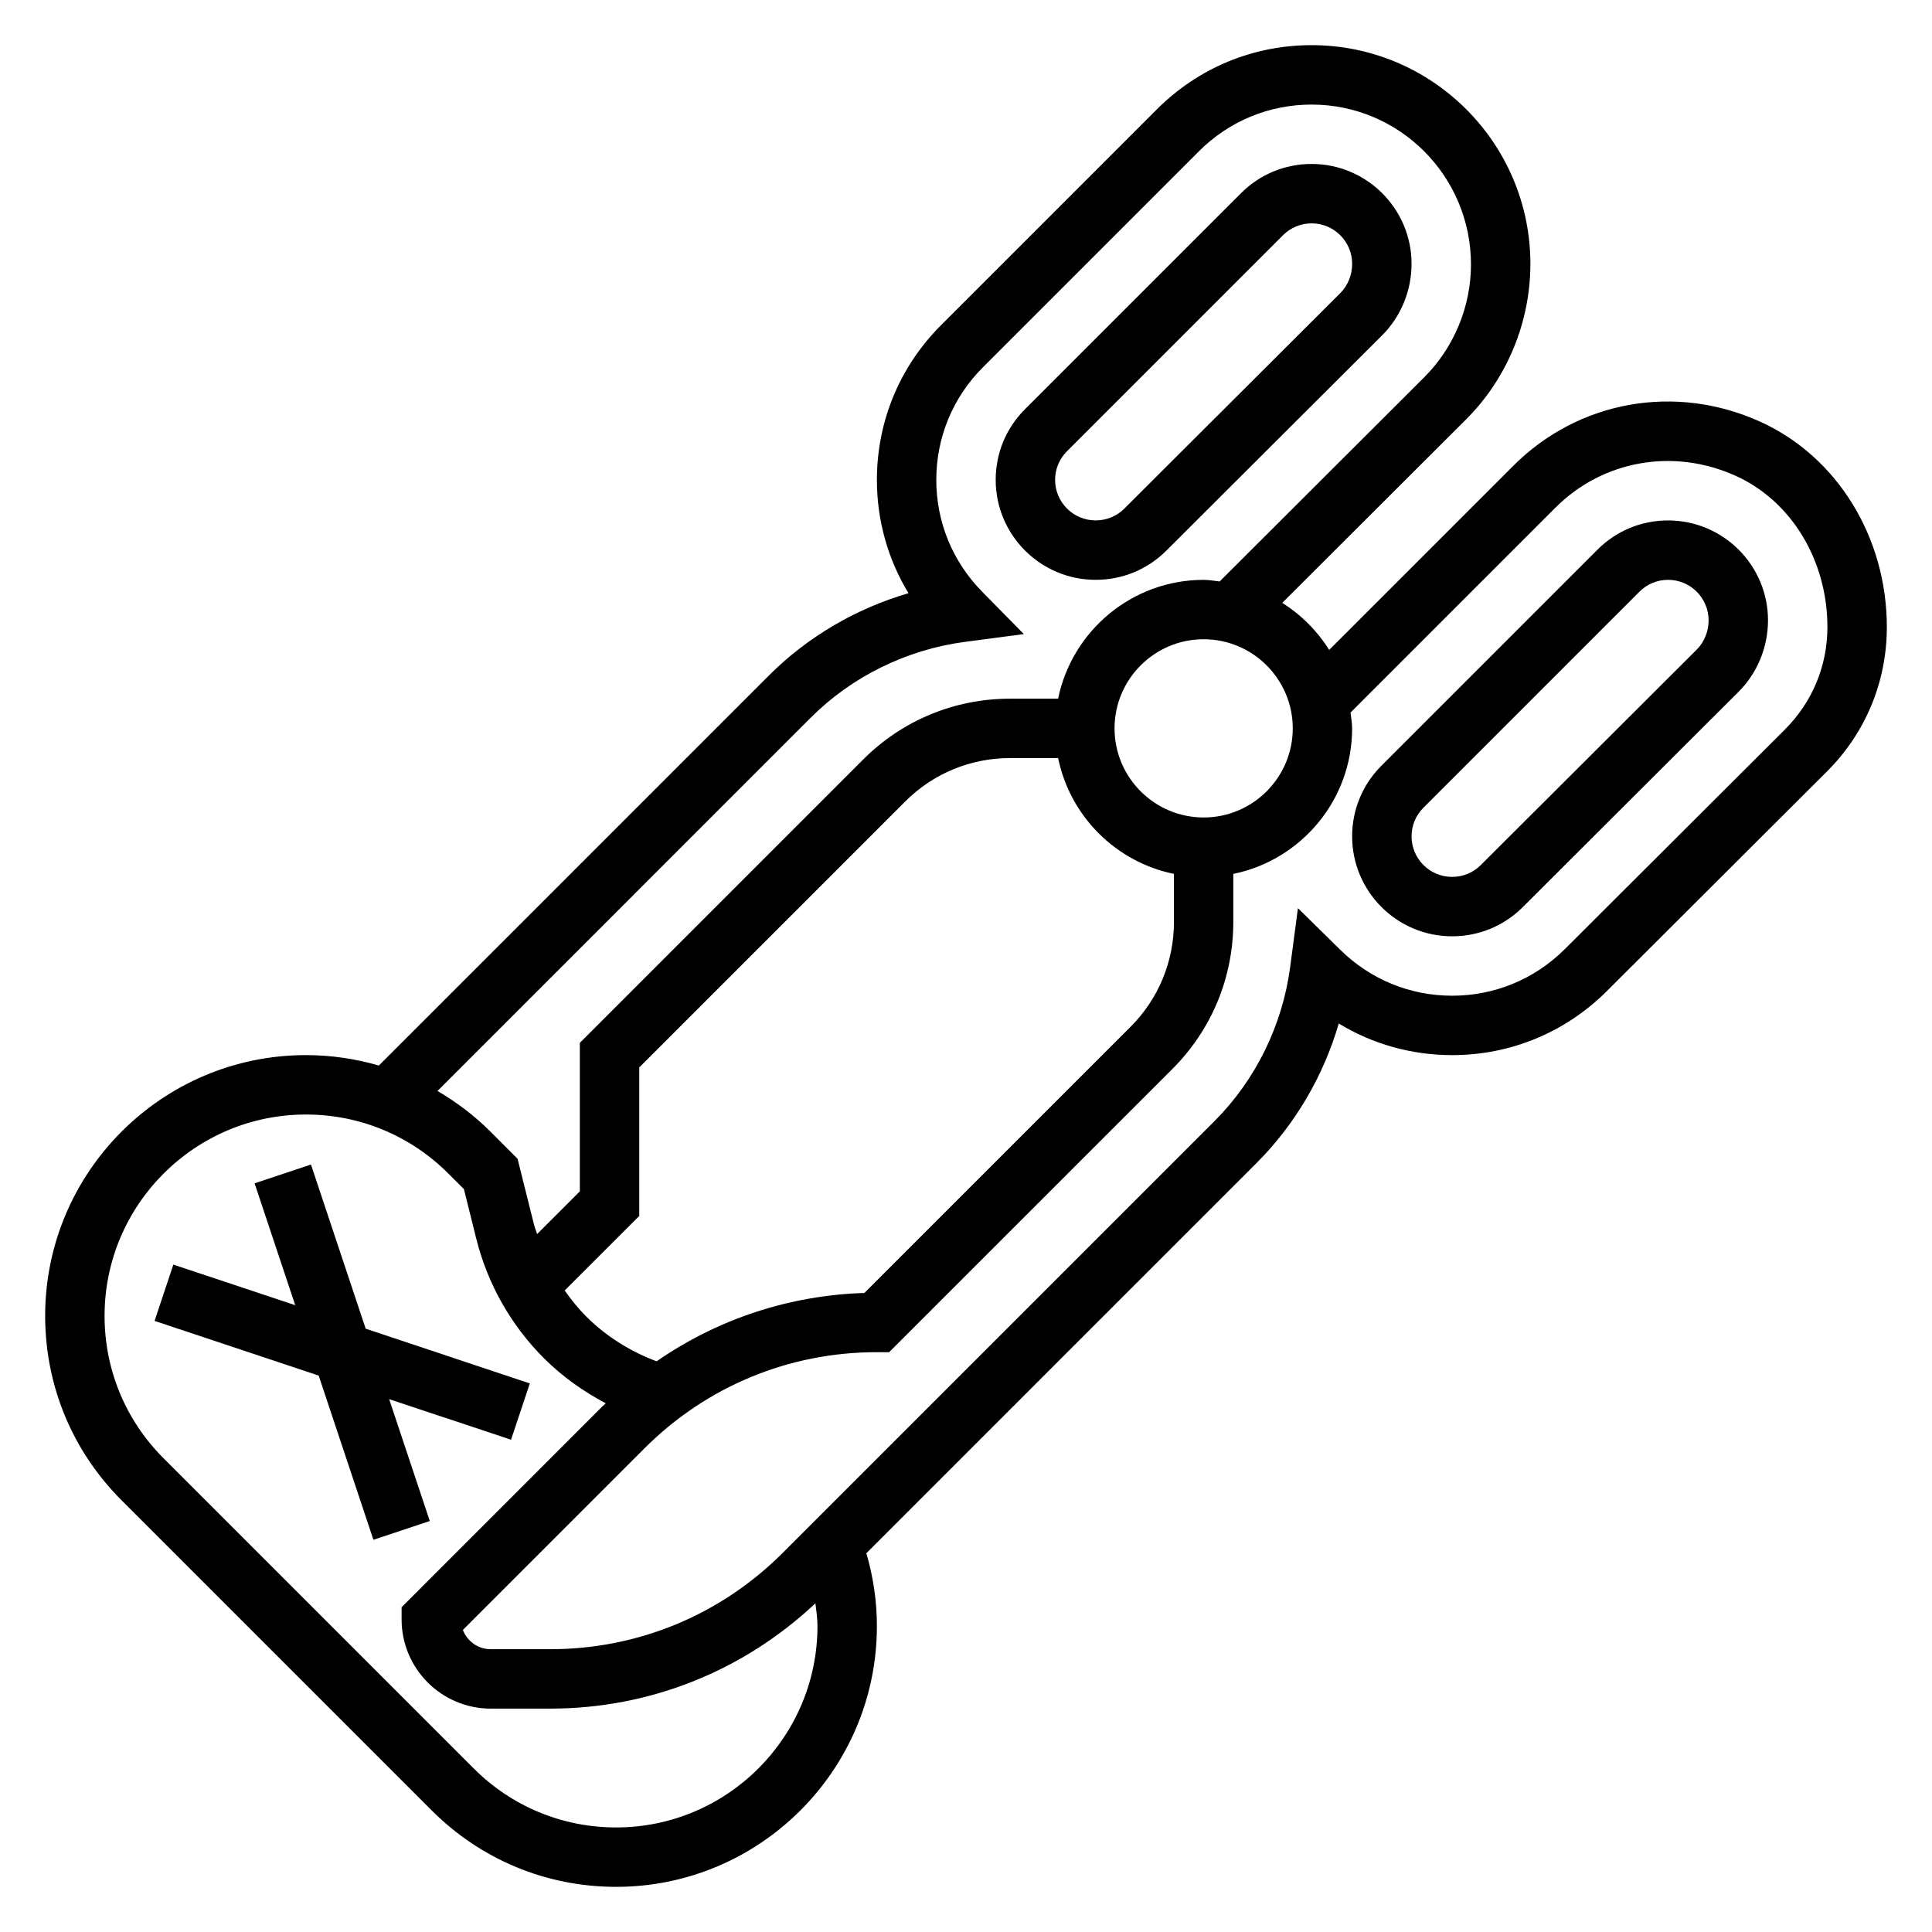 <?xml version="1.0" encoding="UTF-8"?>
<!-- Uploaded to: SVG Repo, www.svgrepo.com, Generator: SVG Repo Mixer Tools -->
<svg fill="#000000" width="800px" height="800px" version="1.1" viewBox="144 144 512 512" xmlns="http://www.w3.org/2000/svg">
 <g>
  <path d="m586.06 281.92c-7.078 0-13.73 2.754-18.719 7.754l-57.246 57.246c-5.008 5-7.762 11.648-7.762 18.727 0 14.602 11.879 26.48 26.48 26.48h0.031c7.062 0 13.707-2.746 18.703-7.731l57.207-57.078c4.953-4.938 7.785-11.832 7.785-18.918 0-14.602-11.879-26.48-26.48-26.48zm7.578 34.242-57.215 57.09c-2.019 2.016-4.711 3.133-7.578 3.133h-0.031c-5.918 0-10.738-4.816-10.738-10.738 0-2.867 1.117-5.566 3.141-7.59l57.254-57.254c2.023-2.023 4.723-3.141 7.59-3.141 5.918 0.004 10.738 4.82 10.738 10.738 0 2.938-1.152 5.762-3.16 7.762z"/>
  <path d="m434.35 297.66h0.031c7.062 0 13.707-2.746 18.703-7.731l57.207-57.078c4.953-4.938 7.785-11.836 7.785-18.922 0-14.602-11.879-26.48-26.48-26.48-7.078 0-13.73 2.754-18.719 7.754l-57.246 57.246c-5.008 5-7.762 11.652-7.762 18.727 0 14.605 11.879 26.484 26.48 26.484zm-7.598-34.07 57.254-57.254c2.023-2.023 4.723-3.141 7.59-3.141 5.918 0 10.738 4.816 10.738 10.734 0 2.938-1.148 5.762-3.156 7.762l-57.215 57.09c-2.023 2.016-4.715 3.133-7.582 3.133h-0.031c-5.918 0-10.738-4.816-10.738-10.738 0-2.863 1.117-5.566 3.141-7.586z"/>
  <path d="m610.57 255.8c-22.484-10.234-48.207-5.676-65.496 11.609l-48.824 48.824c-3.164-5.039-7.398-9.289-12.438-12.461l48.719-48.633c10.828-10.793 17.039-25.75 17.039-41.203 0-31.965-26-57.969-57.969-57.969-15.484 0-30.039 6.031-40.988 16.98l-57.246 57.246c-10.949 10.949-16.98 25.504-16.98 40.988 0 10.738 2.922 21.059 8.375 30.023-13.941 4.062-26.766 11.578-37 21.812l-103.36 103.36c-6.203-1.793-12.688-2.762-19.332-2.762-38.102 0-69.102 31-69.102 69.102 0 18.461 7.188 35.809 20.238 48.863l82.207 82.207c13.062 13.059 30.41 20.246 48.871 20.246 38.102 0 69.102-31 69.102-69.102 0-6.574-0.961-13.035-2.793-19.309l103.38-103.38c10.234-10.234 17.75-23.066 21.812-37 8.973 5.457 19.301 8.375 30.062 8.375 15.453 0 29.992-6.016 40.949-16.934l58.363-58.23c10.234-10.211 15.871-23.797 15.871-38.258 0-23.809-13.137-45.16-33.465-54.395zm-292.56 248.96c-6.992-2.621-13.43-6.644-18.711-11.926-2.102-2.109-3.945-4.426-5.652-6.84l19.766-19.758v-39.359l70.453-70.453c7.434-7.434 17.32-11.527 27.828-11.527h12.723c3.141 15.398 15.297 27.551 30.691 30.691v12.723c0 10.508-4.094 20.395-11.523 27.836l-70.508 70.5c-19.957 0.625-38.914 6.938-55.066 18.113zm144.97-144.12c-13.02 0-23.617-10.598-23.617-23.617s10.598-23.617 23.617-23.617c13.02 0 23.617 10.598 23.617 23.617-0.004 13.023-10.598 23.617-23.617 23.617zm-104.09-26.48c10.887-10.887 25.371-18.004 40.793-20.051l15.648-2.07-11.066-11.25c-7.832-7.957-12.141-18.473-12.141-29.605 0-11.281 4.394-21.883 12.367-29.859l57.246-57.246c7.977-7.973 18.578-12.363 29.859-12.363 23.285 0 42.227 18.938 42.227 42.391 0 11.133-4.519 22.027-12.406 29.891l-54.199 54.098c-1.41-0.152-2.789-0.426-4.242-0.426-19.004 0-34.906 13.547-38.566 31.488h-12.723c-14.719 0-28.551 5.731-38.965 16.137l-75.059 75.066v39.359l-11.328 11.328c-0.262-0.859-0.605-1.684-0.828-2.559l-4.352-17.406-7.219-7.227c-4.234-4.234-8.965-7.785-13.996-10.738zm-51.609 294.13c-14.258 0-27.656-5.551-37.73-15.625l-82.215-82.219c-10.078-10.074-15.625-23.473-15.625-37.73 0-29.418 23.938-53.355 53.355-53.355 14.258 0 27.656 5.551 37.73 15.625l4.141 4.133 3.289 13.188c3 11.973 9.195 22.922 17.934 31.652 4.809 4.809 10.383 8.754 16.375 11.934-0.301 0.293-0.621 0.535-0.914 0.828l-53.191 53.207v3.258c0 13.02 10.598 23.617 23.617 23.617h15.742c26.379 0 51.176-9.941 70.305-27.914 0.238 2.004 0.543 4.004 0.543 6.043 0 29.418-23.938 53.359-53.355 53.359zm309.76-290.98-58.363 58.23c-7.977 7.949-18.57 12.336-29.859 12.336-11.133 0-21.641-4.312-29.598-12.137l-11.25-11.066-2.07 15.641c-2.047 15.414-9.164 29.906-20.051 40.793l-114.43 114.43c-16.461 16.461-38.348 25.52-61.633 25.52h-15.742c-3.371 0-6.25-2.133-7.375-5.109l48.082-48.082c16.457-16.469 38.344-25.527 61.629-25.527h3.258l75.066-75.059c10.406-10.414 16.137-24.254 16.137-38.965v-12.723c17.941-3.66 31.488-19.555 31.488-38.566 0-1.434-0.277-2.793-0.426-4.188l54.293-54.293c12.594-12.602 31.379-15.902 47.848-8.414 14.73 6.688 24.242 22.418 24.242 40.059 0 10.25-3.992 19.875-11.25 27.117z"/>
  <path d="m257.9 547.08-10.77-32.297 32.297 10.762 4.977-14.926-43.492-14.5-14.5-43.504-14.941 4.977 10.77 32.301-32.301-10.762-4.977 14.926 43.496 14.5 14.5 43.5z"/>
 </g>
</svg>